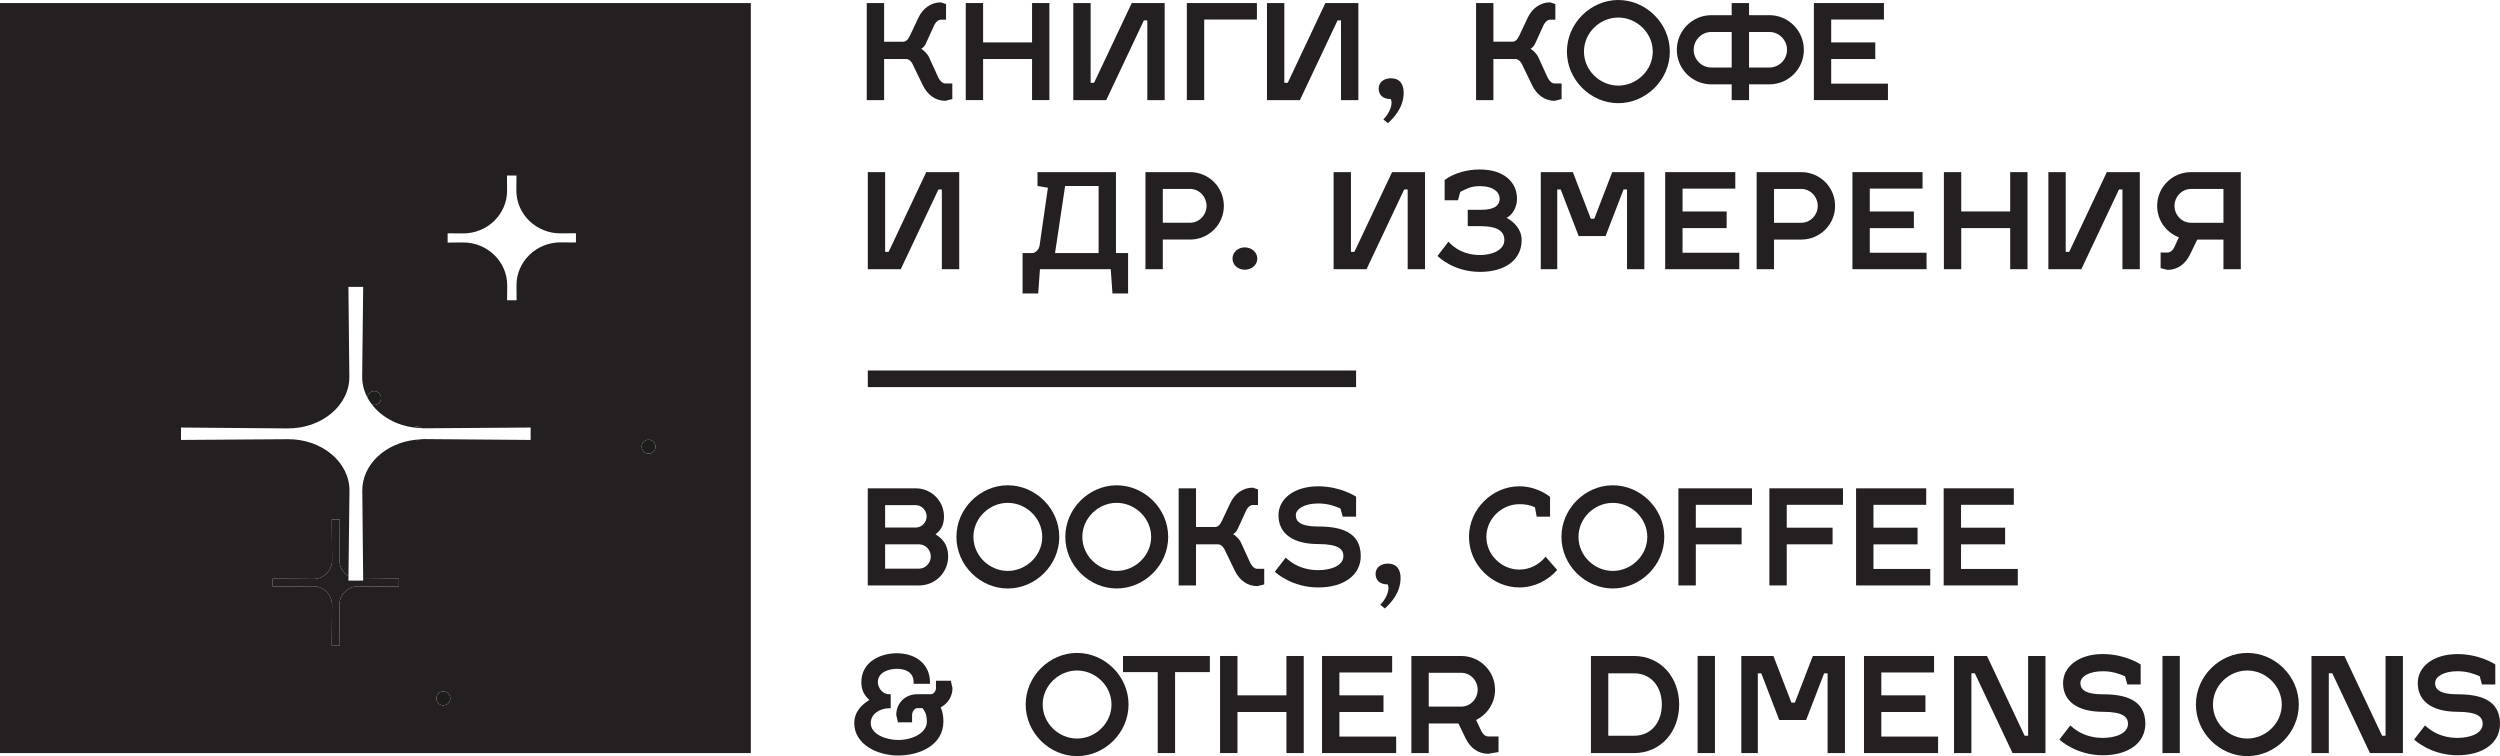 <?xml version="1.0" encoding="UTF-8"?> <svg xmlns="http://www.w3.org/2000/svg" viewBox="0 0 149.999 45.367" fill="none"><path d="M94.708 32.214C94.708 31.086 95.662 30.172 96.767 30.172C97.871 30.172 98.837 31.086 98.837 32.214C98.837 33.339 97.871 34.256 96.767 34.256C95.662 34.256 94.708 33.339 94.708 32.214ZM99.857 32.214C99.857 30.507 98.425 29.117 96.767 29.117C95.121 29.117 93.686 30.507 93.686 32.214C93.686 33.919 95.121 35.308 96.767 35.308C98.425 35.308 99.857 33.919 99.857 32.214Z" fill="#241F21"></path><path d="M69.069 32.212C69.069 33.339 68.103 34.254 66.999 34.254C65.894 34.254 64.94 33.339 64.94 32.212C64.94 31.087 65.894 30.17 66.999 30.17C68.103 30.17 69.069 31.087 69.069 32.212ZM63.918 32.212C63.918 33.919 65.353 35.308 66.999 35.308C68.657 35.308 70.091 33.919 70.091 32.212C70.091 30.507 68.657 29.118 66.999 29.118C65.353 29.118 63.918 30.507 63.918 32.212Z" fill="#241F21"></path><path d="M60.466 34.255C59.361 34.255 58.405 33.341 58.405 32.213C58.405 31.086 59.361 30.171 60.466 30.171C61.57 30.171 62.534 31.086 62.534 32.213C62.534 33.341 61.57 34.255 60.466 34.255ZM63.556 32.213C63.556 30.506 62.124 29.117 60.466 29.117C58.818 29.117 57.385 30.506 57.385 32.213C57.385 33.92 58.818 35.31 60.466 35.31C62.124 35.31 63.556 33.92 63.556 32.213Z" fill="#241F21"></path><path d="M134.837 44.313C133.73 44.313 132.776 43.399 132.776 42.271C132.776 41.144 133.73 40.23 134.837 40.23C135.941 40.23 136.905 41.144 136.905 42.271C136.905 43.399 135.941 44.313 134.837 44.313ZM134.837 39.175C133.189 39.175 131.754 40.564 131.754 42.271C131.754 43.977 133.186 45.364 134.833 45.367H134.841C136.495 45.364 137.927 43.977 137.927 42.271C137.927 40.564 136.492 39.175 134.837 39.175Z" fill="#241F21"></path><path d="M64.622 44.313C63.517 44.313 62.561 43.399 62.561 42.271C62.561 41.144 63.517 40.23 64.622 40.23C65.726 40.23 66.69 41.144 66.69 42.271C66.69 43.399 65.726 44.313 64.622 44.313ZM64.622 39.175C62.974 39.175 61.541 40.564 61.541 42.271C61.541 43.977 62.971 45.364 64.617 45.367H64.626C66.282 45.364 67.712 43.977 67.712 42.271C67.712 40.564 66.28 39.175 64.622 39.175Z" fill="#241F21"></path><path d="M53.317 15.112H53.108V10.328H52.067V16.152H54.045L56.305 11.368H56.511V16.152H57.553V10.328H55.574L53.317 15.112Z" fill="#241F21"></path><path d="M63.906 11.16H65.916V15.185H63.302L63.906 11.16ZM61.937 15.185H61.355V17.607H62.292L62.396 16.153H66.644L66.748 17.607H67.685V15.185H66.957V10.328H62.25V11.16L62.874 11.264L62.374 14.739C62.323 14.999 62.105 15.185 61.937 15.185Z" fill="#241F21"></path><path d="M69.768 11.335H71.402C71.955 11.335 72.392 11.803 72.392 12.356C72.392 12.897 71.955 13.365 71.402 13.365H69.768V11.335ZM71.402 14.374C72.528 14.374 73.431 13.469 73.431 12.356C73.431 11.231 72.528 10.327 71.402 10.327H68.727V16.151H69.768V14.374H71.402Z" fill="#241F21"></path><path d="M74.679 14.842C74.273 14.842 73.95 15.143 73.95 15.516C73.95 15.892 74.273 16.183 74.679 16.183C75.106 16.183 75.438 15.892 75.438 15.516C75.438 15.143 75.106 14.842 74.679 14.842Z" fill="#241F21"></path><path d="M85.501 16.152V10.328H83.523L81.263 15.112H81.056V10.328H80.015V16.152H81.991L84.251 11.368H84.46V16.152H85.501Z" fill="#241F21"></path><path d="M88.801 15.302C87.491 15.302 86.906 14.48 86.906 14.5L86.25 15.358C86.304 15.414 87.219 16.313 88.801 16.313C90.353 16.313 91.299 15.555 91.299 14.403C91.299 13.741 90.811 13.285 90.396 13.076C90.78 12.861 91.02 12.405 91.02 11.927C91.02 10.95 90.26 10.169 88.792 10.169C88.064 10.169 87.292 10.353 86.677 10.797V12.014H87.478L87.614 11.515C87.991 11.331 88.229 11.168 88.792 11.168C89.615 11.168 89.979 11.537 89.979 11.927C89.979 12.276 89.729 12.589 88.874 12.589H88.064V13.569H88.801C89.894 13.569 90.26 13.894 90.26 14.403C90.26 15.011 89.52 15.302 88.801 15.302Z" fill="#241F21"></path><path d="M96.334 14.165L97.412 11.367H97.621V16.151H98.66V10.327H96.735L95.657 13.125H95.448L94.371 10.327H92.446V16.151H93.434V11.367H93.642L94.72 14.165H96.334Z" fill="#241F21"></path><path d="M53.046 3.541H54.369C54.534 3.541 54.702 3.686 54.803 3.948L55.367 5.112C55.658 5.716 56.148 6.048 56.721 6.048L57.139 5.944V5.008H56.721C56.566 5.008 56.42 4.884 56.304 4.666L55.743 3.437C55.648 3.231 55.42 3.012 55.274 2.927C55.357 2.886 55.471 2.772 55.534 2.648L56.076 1.463C56.18 1.283 56.316 1.182 56.449 1.182H56.762V0.243L56.449 0.141C55.889 0.141 55.379 0.473 55.097 1.077L54.597 2.137C54.473 2.399 54.347 2.503 54.18 2.503H53.046V0.183H52.005V6.007H53.046L53.046 3.541Z" fill="#241F21"></path><path d="M58.986 3.541H61.923V6.005H62.962V0.183H61.923V2.545H58.986V0.183H57.945V6.005H58.986V3.541Z" fill="#241F21"></path><path d="M68.633 1.223H68.839V6.007H69.88V0.183H67.905L65.645 4.967H65.438V0.183H64.397V6.007H66.373L68.633 1.223Z" fill="#241F21"></path><path d="M72.252 1.172H75.414V0.183H71.21V6.005H72.252V1.172Z" fill="#241F21"></path><path d="M80.253 1.223H80.46V6.007H81.501V0.183H79.522L77.265 4.967H77.059V0.183H76.018V6.007H77.993L80.253 1.223Z" fill="#241F21"></path><path d="M83.45 5.945C83.482 6.008 83.492 6.078 83.492 6.163C83.492 6.454 83.314 6.849 83.001 7.162L83.273 7.39C83.637 7.067 84.22 6.444 84.22 5.559C84.22 5.069 84.001 4.696 83.45 4.696C83.042 4.696 82.72 4.936 82.72 5.309C82.72 5.685 82.96 5.945 83.45 5.945Z" fill="#241F21"></path><path d="M89.604 3.54H90.925C91.093 3.54 91.26 3.688 91.362 3.947L91.925 5.111C92.216 5.715 92.707 6.05 93.28 6.05L93.695 5.943V5.009H93.28C93.122 5.009 92.976 4.884 92.862 4.665L92.301 3.438C92.207 3.23 91.979 3.011 91.83 2.929C91.915 2.885 92.03 2.772 92.093 2.648L92.634 1.462C92.738 1.285 92.872 1.181 93.008 1.181H93.321V0.245L93.008 0.141C92.447 0.141 91.935 0.473 91.656 1.077L91.156 2.139C91.029 2.398 90.906 2.502 90.738 2.502H89.604V0.182H88.563V6.006H89.604L89.604 3.54Z" fill="#241F21"></path><path d="M73.52 33.066L74.083 34.232C74.374 34.834 74.865 35.168 75.438 35.168L75.853 35.064V34.128H75.438C75.28 34.128 75.134 34.002 75.02 33.784L74.459 32.557C74.365 32.348 74.134 32.13 73.988 32.048C74.071 32.004 74.187 31.89 74.248 31.766L74.792 30.581C74.896 30.404 75.03 30.299 75.166 30.299H75.479V29.364L75.166 29.259C74.602 29.259 74.093 29.591 73.811 30.195L73.311 31.257C73.187 31.517 73.061 31.621 72.894 31.621H71.76V29.3H70.719V35.127H71.76V32.661H73.083C73.25 32.661 73.415 32.807 73.52 33.066Z" fill="#241F21"></path><path d="M81.645 33.36C81.645 31.901 80.415 31.59 79.094 31.59C77.905 31.59 77.749 31.214 77.749 30.914C77.749 30.528 78.271 30.208 79.094 30.208C79.698 30.208 80.113 30.378 80.427 30.509L80.562 31.001H81.364V29.798C81.332 29.779 80.415 29.178 79.094 29.178C77.625 29.178 76.708 29.949 76.708 30.914C76.708 32.01 77.572 32.643 79.094 32.643C80.322 32.643 80.604 32.963 80.604 33.36C80.604 33.962 79.812 34.209 79.094 34.209C77.781 34.209 77.145 33.435 77.145 33.457L76.49 34.303C76.541 34.357 77.509 35.247 79.094 35.247C80.645 35.247 81.645 34.497 81.645 33.36Z" fill="#241F21"></path><path d="M55.149 34.118H53.107V32.66H55.149C55.535 32.66 55.848 33.005 55.848 33.388C55.848 33.773 55.535 34.118 55.149 34.118ZM53.107 30.308H54.952C55.306 30.308 55.598 30.631 55.598 30.985C55.598 31.339 55.306 31.652 54.952 31.652H53.107V30.308ZM54.952 29.3H52.066V35.126H55.149C56.107 35.126 56.889 34.355 56.889 33.388C56.889 32.651 56.515 32.297 56.129 32.056C56.515 31.778 56.639 31.411 56.639 30.985C56.639 30.059 55.879 29.3 54.952 29.3Z" fill="#241F21"></path><path d="M83.265 33.815C82.859 33.815 82.534 34.053 82.534 34.429C82.534 34.805 82.774 35.064 83.265 35.064C83.296 35.127 83.306 35.2 83.306 35.282C83.306 35.573 83.129 35.969 82.818 36.281L83.087 36.509C83.451 36.187 84.034 35.564 84.034 34.678C84.034 34.189 83.816 33.815 83.265 33.815Z" fill="#241F21"></path><path d="M91.16 34.175C90.097 34.175 89.182 33.295 89.182 32.214C89.182 31.13 90.097 30.25 91.16 30.25C91.493 30.25 91.815 30.293 92.097 30.444L92.201 31.001H93.002V29.811C92.483 29.413 91.835 29.178 91.16 29.178C89.546 29.178 88.138 30.538 88.138 32.214C88.138 33.887 89.546 35.247 91.16 35.247C92.046 35.247 92.869 34.84 93.43 34.197L92.733 33.402C92.357 33.875 91.784 34.175 91.16 34.175Z" fill="#241F21"></path><path d="M56.158 40.842V41.288C56.158 41.455 56.025 41.652 55.85 41.652H55.035C54.316 41.652 53.775 42.185 53.775 42.893L53.874 43.339H54.724V42.893C54.724 42.696 54.884 42.488 55.035 42.488H55.345L55.365 42.512C55.588 42.776 55.612 43.085 55.612 43.295C55.612 43.984 54.736 44.399 53.889 44.399C53.206 44.399 52.245 44.083 52.245 43.383C52.245 42.827 52.806 42.495 53.35 42.495H53.442V41.652H53.35C52.913 41.652 52.67 41.227 52.67 40.934C52.67 40.298 53.386 40.129 53.806 40.129C54.109 40.129 54.816 40.206 54.816 40.934V41.026H55.799V40.934C55.799 39.893 54.998 39.195 53.806 39.195C52.782 39.195 51.68 39.738 51.68 40.934C51.68 41.344 51.818 41.671 52.102 41.938L52.165 41.998L52.092 42.044C51.537 42.401 51.255 42.849 51.255 43.383C51.255 44.648 52.612 45.33 53.889 45.33C55.195 45.33 56.603 44.694 56.603 43.295C56.603 42.987 56.559 42.733 56.464 42.495L56.442 42.442L56.493 42.41C56.899 42.18 57.149 41.748 57.149 41.288L57.049 40.842H56.158Z" fill="#241F21"></path><path d="M67.38 40.326H69.463V45.183H70.505V40.326H72.59V39.359H67.38V40.326Z" fill="#241F21"></path><path d="M77.185 41.721H74.248V39.359H73.204V45.183H74.248V42.72H77.185V45.183H78.224V39.359H77.185V41.721Z" fill="#241F21"></path><path d="M80.363 42.72H83.009V41.721H80.363V40.348H83.528V39.359H79.322V45.183H83.769V44.194H80.363V42.72Z" fill="#241F21"></path><path d="M87.67 42.397H85.723V40.367H87.67C88.224 40.367 88.66 40.835 88.66 41.388C88.66 41.929 88.224 42.397 87.67 42.397ZM88.869 43.842L88.566 43.197C89.233 42.865 89.702 42.189 89.702 41.388C89.702 40.263 88.796 39.359 87.67 39.359H84.682V45.185H85.723V43.406H87.503L87.932 44.291C88.224 44.892 88.711 45.227 89.287 45.227L89.911 45.122V44.186H89.287C89.119 44.186 88.974 44.06 88.869 43.842Z" fill="#241F21"></path><path d="M81.365 22.23H52.067V23.226H81.365V22.23Z" fill="#241F21"></path><path d="M104.117 11.317V10.328H99.91V16.152H104.357V15.165H100.952V13.686H103.598V12.689H100.952V11.317H104.117Z" fill="#241F21"></path><path d="M106.44 11.336H108.073C108.627 11.336 109.064 11.804 109.064 12.357C109.064 12.898 108.627 13.366 108.073 13.366H106.44V11.336ZM106.44 14.375H108.073C109.2 14.375 110.105 13.468 110.105 12.357C110.105 11.232 109.2 10.328 108.073 10.328H105.398V16.152H106.44V14.375Z" fill="#241F21"></path><path d="M115.592 15.164H112.186V13.688H114.832V12.689H112.186V11.316H115.352V10.327H111.145V16.151H115.592V15.164Z" fill="#241F21"></path><path d="M117.674 13.686H120.611V16.152H121.65V10.328H120.611V12.687H117.674V10.328H116.633V16.152H117.674V13.686Z" fill="#241F21"></path><path d="M127.137 11.368H127.345V16.152H128.387V10.328H126.408L124.151 15.112H123.942V10.328H122.901V16.152H124.879L127.137 11.368Z" fill="#241F21"></path><path d="M130.469 12.355C130.469 11.805 130.908 11.337 131.459 11.337H133.406V13.366H131.459C130.908 13.366 130.469 12.896 130.469 12.355ZM133.406 14.375V16.152H134.447V10.328H131.459C130.335 10.328 129.428 11.232 129.428 12.355C129.428 13.218 129.969 13.948 130.731 14.239L130.469 14.811C130.365 15.039 130.2 15.153 130.054 15.153H129.636V16.089L130.054 16.193C130.627 16.193 131.117 15.861 131.408 15.257L131.833 14.375L133.406 14.375Z" fill="#241F21"></path><path d="M102.682 1.918H103.9V4.052H102.682C102.099 4.052 101.621 3.572 101.621 2.99C101.621 2.398 102.099 1.918 102.682 1.918ZM104.942 1.918H106.16C106.743 1.918 107.221 2.398 107.221 2.99C107.221 3.572 106.743 4.052 106.16 4.052H104.942V1.918ZM102.682 5.061H103.9V6.007H104.942V5.061H106.16C107.306 5.061 108.231 4.135 108.231 2.99C108.231 1.846 107.306 0.91 106.16 0.91H104.942V0.182H103.9V0.91H102.682C101.536 0.91 100.609 1.846 100.609 2.99C100.609 4.135 101.536 5.061 102.682 5.061Z" fill="#241F21"></path><path d="M113.276 5.018H109.871V3.541H112.516V2.545H109.871V1.172H113.036V0.183H108.832V6.005H113.276V5.018Z" fill="#241F21"></path><path d="M104.495 31.662H101.748V30.289H105.119V29.3H100.704V35.127H101.748V32.661H104.495V31.662Z" fill="#241F21"></path><path d="M110.578 30.288V29.299H106.162V35.126H107.204V32.66H109.954V31.661H107.204V30.288H110.578Z" fill="#241F21"></path><path d="M115.813 34.137H112.407V32.661H115.053V31.661H112.407V30.289H115.572V29.3H111.363V35.127H115.813V34.137Z" fill="#241F21"></path><path d="M121.066 34.137H117.661V32.66H120.306V31.661H117.661V30.288H120.828V29.299H116.619V35.126H121.066V34.137Z" fill="#241F21"></path><path d="M98.032 44.145H96.497V40.398H98.032C99.095 40.398 99.709 41.23 99.709 42.27C99.709 43.311 99.095 44.145 98.032 44.145ZM98.032 39.358H95.456V45.185H98.032C99.656 45.185 100.75 43.895 100.75 42.27C100.75 40.658 99.656 39.358 98.032 39.358Z" fill="#241F21"></path><path d="M101.855 45.183H102.896V39.356H101.855V45.183Z" fill="#241F21"></path><path d="M107.691 42.157H107.485L106.404 39.359H104.479V45.183H105.468V40.399H105.676L106.754 43.198H108.368L109.446 40.399H109.655V45.183H110.696V39.359H108.769L107.691 42.157Z" fill="#241F21"></path><path d="M112.879 42.72H115.525V41.721H112.879V40.348H116.044V39.359H111.838V45.183H116.284V44.194H112.879V42.72Z" fill="#241F21"></path><path d="M121.686 44.145H121.477L119.22 39.359H117.241V45.183H118.283V40.397H118.489L120.752 45.183H122.727V39.359H121.686V44.145Z" fill="#241F21"></path><path d="M129.747 45.183H130.786V39.356H129.747V45.183Z" fill="#241F21"></path><path d="M143.132 44.145H142.926L140.666 39.359H138.688V45.183H139.727V40.397H139.936L142.196 45.183H144.174V39.359H143.132V44.145Z" fill="#241F21"></path><path d="M126.169 41.658C124.982 41.658 124.824 41.282 124.824 40.982C124.824 40.594 125.346 40.274 126.169 40.274C126.774 40.274 127.191 40.446 127.502 40.574L127.637 41.066H128.439V39.866C128.407 39.844 127.492 39.243 126.169 39.243C124.701 39.243 123.783 40.017 123.783 40.982C123.783 42.075 124.647 42.708 126.169 42.708C127.397 42.708 127.679 43.03 127.679 43.428C127.679 44.027 126.888 44.274 126.169 44.274C124.856 44.274 124.22 43.501 124.22 43.523L123.564 44.371C123.618 44.425 124.586 45.315 126.169 45.315C127.72 45.315 128.72 44.563 128.72 43.428C128.72 41.969 127.492 41.658 126.169 41.658Z" fill="#241F21"></path><path d="M147.448 41.657C146.261 41.657 146.106 41.281 146.106 40.981C146.106 40.595 146.625 40.273 147.448 40.273C148.052 40.273 148.47 40.445 148.78 40.573L148.916 41.068H149.717V39.868C149.688 39.844 148.771 39.245 147.448 39.245C145.979 39.245 145.064 40.016 145.064 40.981C145.064 42.074 145.928 42.707 147.448 42.707C148.679 42.707 148.96 43.03 148.96 43.427C148.96 44.026 148.166 44.274 147.448 44.274C146.137 44.274 145.501 43.502 145.501 43.524L144.846 44.371C144.897 44.424 145.865 45.314 147.448 45.314C148.999 45.314 149.999 44.565 149.999 43.427C149.999 41.968 148.771 41.657 147.448 41.657Z" fill="#241F21"></path><path d="M97.095 1.053C98.202 1.053 99.166 1.967 99.166 3.095C99.166 4.222 98.202 5.136 97.095 5.136C95.991 5.136 95.037 4.222 95.037 3.095C95.037 1.967 95.991 1.053 97.095 1.053ZM97.095 6.191C98.753 6.191 100.188 4.802 100.188 3.095C100.188 1.391 98.757 0.005 97.103 0H97.087C95.445 0.005 94.015 1.391 94.015 3.095C94.015 4.802 95.449 6.191 97.095 6.191Z" fill="#241F21"></path><path d="M13.059 18.023V17.543H12.967C12.338 17.55 11.547 17.558 10.969 17.562L10.62 17.565C10.316 17.565 10.035 17.448 9.821 17.235C9.608 17.019 9.489 16.733 9.491 16.428C9.494 16.161 9.498 15.819 9.501 15.453L9.51 13.998H9.032V14.09C9.04 14.701 9.047 15.441 9.049 16.035L9.054 16.428C9.057 16.731 8.938 17.019 8.722 17.233C8.51 17.446 8.226 17.562 7.925 17.562H7.916C7.549 17.56 7.042 17.555 6.532 17.55L5.481 17.543V18.023H5.576C6.185 18.013 6.925 18.009 7.52 18.004L7.913 18.001H7.923C8.224 18.001 8.508 18.118 8.722 18.331C8.935 18.547 9.052 18.833 9.049 19.136C9.047 19.505 9.042 20.009 9.04 20.518L9.032 21.568H9.51V21.476C9.503 20.865 9.496 20.125 9.494 19.531L9.489 19.139C9.486 18.833 9.605 18.549 9.819 18.334C10.032 18.12 10.316 18.004 10.615 18.004H10.627C10.943 18.006 11.36 18.009 11.795 18.011L13.059 18.023Z" fill="#1D1D1B"></path><path d="M20.905 34.834C20.906 34.74 20.907 34.646 20.908 34.552C20.836 34.507 20.758 34.472 20.696 34.41C20.48 34.194 20.363 33.91 20.366 33.605C20.368 33.335 20.37 32.993 20.373 32.627L20.385 31.173H19.904L19.907 31.267C19.914 31.866 19.919 32.581 19.924 33.26L19.926 33.602C19.928 33.908 19.812 34.194 19.596 34.41C19.385 34.621 19.101 34.737 18.8 34.737H18.79C18.477 34.737 18.064 34.732 17.632 34.727L16.358 34.72V35.198H16.45C17.079 35.19 17.87 35.183 18.448 35.178L18.797 35.176C19.098 35.176 19.382 35.292 19.594 35.505C19.81 35.721 19.926 36.008 19.924 36.313C19.921 36.679 19.916 37.186 19.914 37.695L19.904 38.742H20.385V38.648C20.377 38.039 20.37 37.3 20.366 36.706L20.363 36.313C20.361 36.01 20.477 35.724 20.693 35.508C20.907 35.295 21.191 35.178 21.489 35.178H21.499C21.819 35.181 22.239 35.185 22.679 35.188L23.934 35.198V34.72H23.842C23.254 34.727 22.54 34.732 21.967 34.737L21.79 34.738C21.79 34.77 21.79 34.802 21.791 34.834H20.905Z" fill="#241F21"></path><path d="M25.021 26.413C25.061 26.413 25.088 26.381 25.125 26.37C25.066 26.373 25.008 26.377 24.95 26.383C24.976 26.389 24.993 26.413 25.021 26.413Z" fill="#1D1D1B"></path><path d="M6.389 7.18C6.619 7.18 6.806 6.993 6.806 6.763C6.806 6.535 6.619 6.346 6.389 6.346C6.158 6.346 5.971 6.535 5.971 6.763C5.971 6.993 6.158 7.18 6.389 7.18Z" fill="#1D1D1B"></path><path d="M22.45 24.298C22.679 24.298 22.865 24.112 22.865 23.881C22.865 23.651 22.679 23.466 22.45 23.466C22.231 23.466 22.061 23.639 22.044 23.854C22.113 23.985 22.197 24.109 22.286 24.23C22.34 24.256 22.386 24.298 22.45 24.298Z" fill="#1D1D1B"></path><path d="M6.619 33.299C6.388 33.299 6.201 33.483 6.201 33.714C6.201 33.944 6.388 34.131 6.619 34.131C6.85 34.131 7.036 33.944 7.036 33.714C7.036 33.483 6.85 33.299 6.619 33.299Z" fill="#1D1D1B"></path><path d="M8.498 35.678C8.268 35.678 8.083 35.862 8.083 36.092C8.083 36.323 8.268 36.51 8.498 36.51C8.731 36.51 8.915 36.323 8.915 36.092C8.915 35.862 8.731 35.678 8.498 35.678Z" fill="#1D1D1B"></path><path d="M25.021 25.581C24.954 25.581 24.905 25.624 24.848 25.652C24.988 25.67 25.13 25.682 25.274 25.686C25.203 25.628 25.12 25.581 25.021 25.581Z" fill="#1D1D1B"></path><path d="M38.974 11.069L38.581 11.074C38.265 11.069 37.986 10.955 37.775 10.741C37.559 10.526 37.442 10.242 37.445 9.937C37.447 9.621 37.45 9.209 37.454 8.775L37.464 7.505H36.984V7.599C36.991 8.188 36.996 8.909 37.003 9.486L37.005 9.934C37.008 10.24 36.891 10.526 36.675 10.739C36.462 10.953 36.18 11.069 35.879 11.069H35.867C35.554 11.066 35.141 11.064 34.712 11.062L33.435 11.049V11.53L33.527 11.527C34.156 11.522 34.949 11.515 35.527 11.51L35.877 11.508C36.175 11.508 36.459 11.624 36.673 11.838C36.889 12.053 37.005 12.339 37.003 12.645C37 12.958 36.996 13.37 36.993 13.799L36.984 15.074H37.464L37.462 14.982C37.455 14.371 37.45 13.634 37.445 13.038L37.442 12.645C37.44 12.342 37.556 12.056 37.772 11.84C37.984 11.629 38.268 11.51 38.568 11.51H38.578C38.896 11.513 39.316 11.517 39.753 11.52L41.013 11.53V11.05L40.92 11.052C40.309 11.059 39.569 11.064 38.974 11.069Z" fill="#1D1D1B"></path><path d="M38.918 26.384C38.687 26.384 38.5 26.57 38.5 26.798C38.5 27.029 38.687 27.215 38.918 27.215C39.146 27.215 39.333 27.029 39.333 26.798C39.333 26.57 39.146 26.384 38.918 26.384Z" fill="#1D1D1B"></path><path d="M18.132 31.609C18.132 31.381 17.945 31.194 17.715 31.194C17.484 31.194 17.297 31.381 17.297 31.609C17.297 31.839 17.484 32.026 17.715 32.026C17.945 32.026 18.132 31.839 18.132 31.609Z" fill="#1D1D1B"></path><path d="M31.42 30.232C31.199 30.013 31.08 29.72 31.083 29.41V29.041H30.687L30.689 29.407C30.692 29.72 30.573 30.011 30.352 30.229C30.136 30.447 29.847 30.566 29.539 30.566L29.16 30.564V30.959H29.536C29.845 30.959 30.134 31.078 30.35 31.296C30.571 31.514 30.689 31.808 30.687 32.118L30.685 32.487H31.08V32.118C31.078 31.808 31.197 31.517 31.418 31.296C31.634 31.08 31.923 30.961 32.228 30.961H32.539L32.61 30.964V30.569H32.231C31.925 30.569 31.636 30.447 31.42 30.232Z" fill="#1D1D1B"></path><path d="M26.599 41.485C26.368 41.485 26.184 41.672 26.184 41.902C26.184 42.132 26.368 42.319 26.599 42.319C26.829 42.319 27.016 42.132 27.016 41.902C27.016 41.672 26.829 41.485 26.599 41.485Z" fill="#1D1D1B"></path><path d="M35.396 36.999C35.175 36.779 35.056 36.488 35.058 36.177L35.06 35.809H34.663L34.665 36.177C34.667 36.488 34.548 36.779 34.327 36.997C34.111 37.215 33.823 37.334 33.517 37.334L33.136 37.331V37.729L33.206 37.727H33.505C33.815 37.727 34.104 37.841 34.327 38.064C34.546 38.284 34.665 38.575 34.663 38.885V39.077C34.663 39.128 34.66 39.174 34.66 39.184V39.254H35.056V38.888C35.053 38.578 35.172 38.284 35.393 38.066C35.609 37.85 35.898 37.729 36.204 37.729L36.323 37.731H36.585V37.334L36.209 37.336C35.9 37.336 35.612 37.217 35.396 36.999Z" fill="#1D1D1B"></path><path d="M12.598 13.334C12.819 13.552 12.938 13.843 12.935 14.156L12.933 14.522H13.328V14.156C13.326 13.845 13.445 13.554 13.666 13.334C13.882 13.118 14.171 12.999 14.476 12.999H14.855V12.604H14.479C14.173 12.604 13.884 12.485 13.666 12.269C13.447 12.051 13.328 11.757 13.331 11.447V11.079H12.935V11.353C12.935 11.396 12.935 11.435 12.938 11.445C12.94 11.755 12.819 12.046 12.6 12.267C12.382 12.483 12.095 12.604 11.787 12.604L11.668 12.601H11.408V12.997H11.785C12.09 12.997 12.382 13.115 12.598 13.334Z" fill="#1D1D1B"></path><path d="M20.038 6.959C20.346 6.954 20.637 7.071 20.861 7.296C21.082 7.514 21.2 7.805 21.198 8.118V8.416L21.196 8.487H21.594L21.591 8.118C21.589 7.808 21.708 7.517 21.929 7.296C22.145 7.08 22.434 6.962 22.742 6.962H23.121V6.569H22.751L22.754 6.608L22.744 6.569C22.436 6.569 22.147 6.45 21.929 6.232C21.71 6.011 21.591 5.72 21.594 5.41L21.596 5.041H21.198L21.2 5.407C21.203 5.718 21.084 6.009 20.863 6.229C20.647 6.445 20.358 6.566 20.05 6.566L19.671 6.564V6.959L20.038 6.959Z" fill="#1D1D1B"></path><path d="M38.918 27.215C38.687 27.215 38.5 27.029 38.5 26.798C38.5 26.57 38.687 26.384 38.918 26.384C39.146 26.384 39.333 26.57 39.333 26.798C39.333 27.029 39.146 27.215 38.918 27.215ZM26.599 42.319C26.368 42.319 26.184 42.132 26.184 41.902C26.184 41.672 26.368 41.485 26.599 41.485C26.829 41.485 27.016 41.672 27.016 41.902C27.016 42.132 26.829 42.319 26.599 42.319ZM25.125 26.37C25.088 26.381 25.061 26.413 25.021 26.413C24.993 26.413 24.976 26.389 24.95 26.383C23.131 26.575 21.72 27.872 21.737 29.456C21.754 30.96 21.773 32.847 21.79 34.738L21.967 34.737C22.54 34.732 23.254 34.727 23.842 34.72H23.934V35.198L22.679 35.188C22.239 35.185 21.819 35.181 21.499 35.178H21.489C21.191 35.178 20.907 35.295 20.693 35.508C20.477 35.724 20.361 36.01 20.363 36.313L20.366 36.706C20.37 37.3 20.377 38.039 20.385 38.648V38.742H19.904L19.914 37.695C19.916 37.186 19.921 36.679 19.924 36.313C19.926 36.008 19.81 35.721 19.594 35.505C19.382 35.292 19.098 35.176 18.797 35.176L18.448 35.178C17.87 35.183 17.079 35.19 16.45 35.198H16.358V34.72L17.632 34.727C18.064 34.732 18.477 34.737 18.79 34.737H18.8C19.101 34.737 19.385 34.621 19.596 34.41C19.812 34.194 19.928 33.908 19.926 33.602L19.924 33.26C19.919 32.581 19.914 31.866 19.907 31.267L19.904 31.173H20.385L20.373 32.627C20.37 32.993 20.368 33.335 20.366 33.605C20.363 33.91 20.48 34.194 20.696 34.41C20.758 34.472 20.836 34.507 20.908 34.552C20.933 32.725 20.954 30.913 20.968 29.458C20.985 27.734 19.315 26.335 17.264 26.352C15.441 26.364 13.152 26.382 10.86 26.396V25.652C13.149 25.676 15.438 25.693 17.259 25.705C19.31 25.717 20.977 24.318 20.96 22.594C20.944 21.062 20.924 19.139 20.905 17.213H21.791C21.764 19.136 21.742 21.059 21.73 22.589C21.726 23.04 21.841 23.466 22.044 23.854C22.061 23.639 22.231 23.466 22.45 23.466C22.679 23.466 22.865 23.651 22.865 23.881C22.865 24.112 22.679 24.298 22.45 24.298C22.386 24.298 22.34 24.256 22.286 24.23C22.84 24.982 23.764 25.514 24.848 25.652C24.905 25.624 24.954 25.581 25.021 25.581C25.12 25.581 25.203 25.628 25.274 25.686C25.328 25.687 25.378 25.698 25.432 25.698C27.255 25.683 29.546 25.666 31.838 25.652V26.396C29.549 26.374 27.257 26.357 25.437 26.345C25.33 26.344 25.229 26.363 25.125 26.37ZM26.857 13.999C27.17 14.004 27.476 14.006 27.76 14.006C29.238 14.019 30.44 12.85 30.425 11.412C30.423 11.133 30.42 10.835 30.418 10.532H30.989C30.986 10.835 30.984 11.131 30.981 11.407C30.969 12.847 32.173 14.016 33.651 14.002C33.938 13.999 34.244 13.997 34.557 13.994V14.55C34.246 14.547 33.94 14.545 33.654 14.542C32.176 14.53 30.974 15.702 30.989 17.139C30.991 17.416 30.994 17.714 30.996 18.017H30.425C30.428 17.714 30.43 17.418 30.433 17.142C30.445 15.704 29.243 14.535 27.763 14.547C27.476 14.55 27.17 14.552 26.857 14.555V13.999ZM0 45.183H45.049V0.182H0V45.183Z" fill="#241F21"></path></svg> 